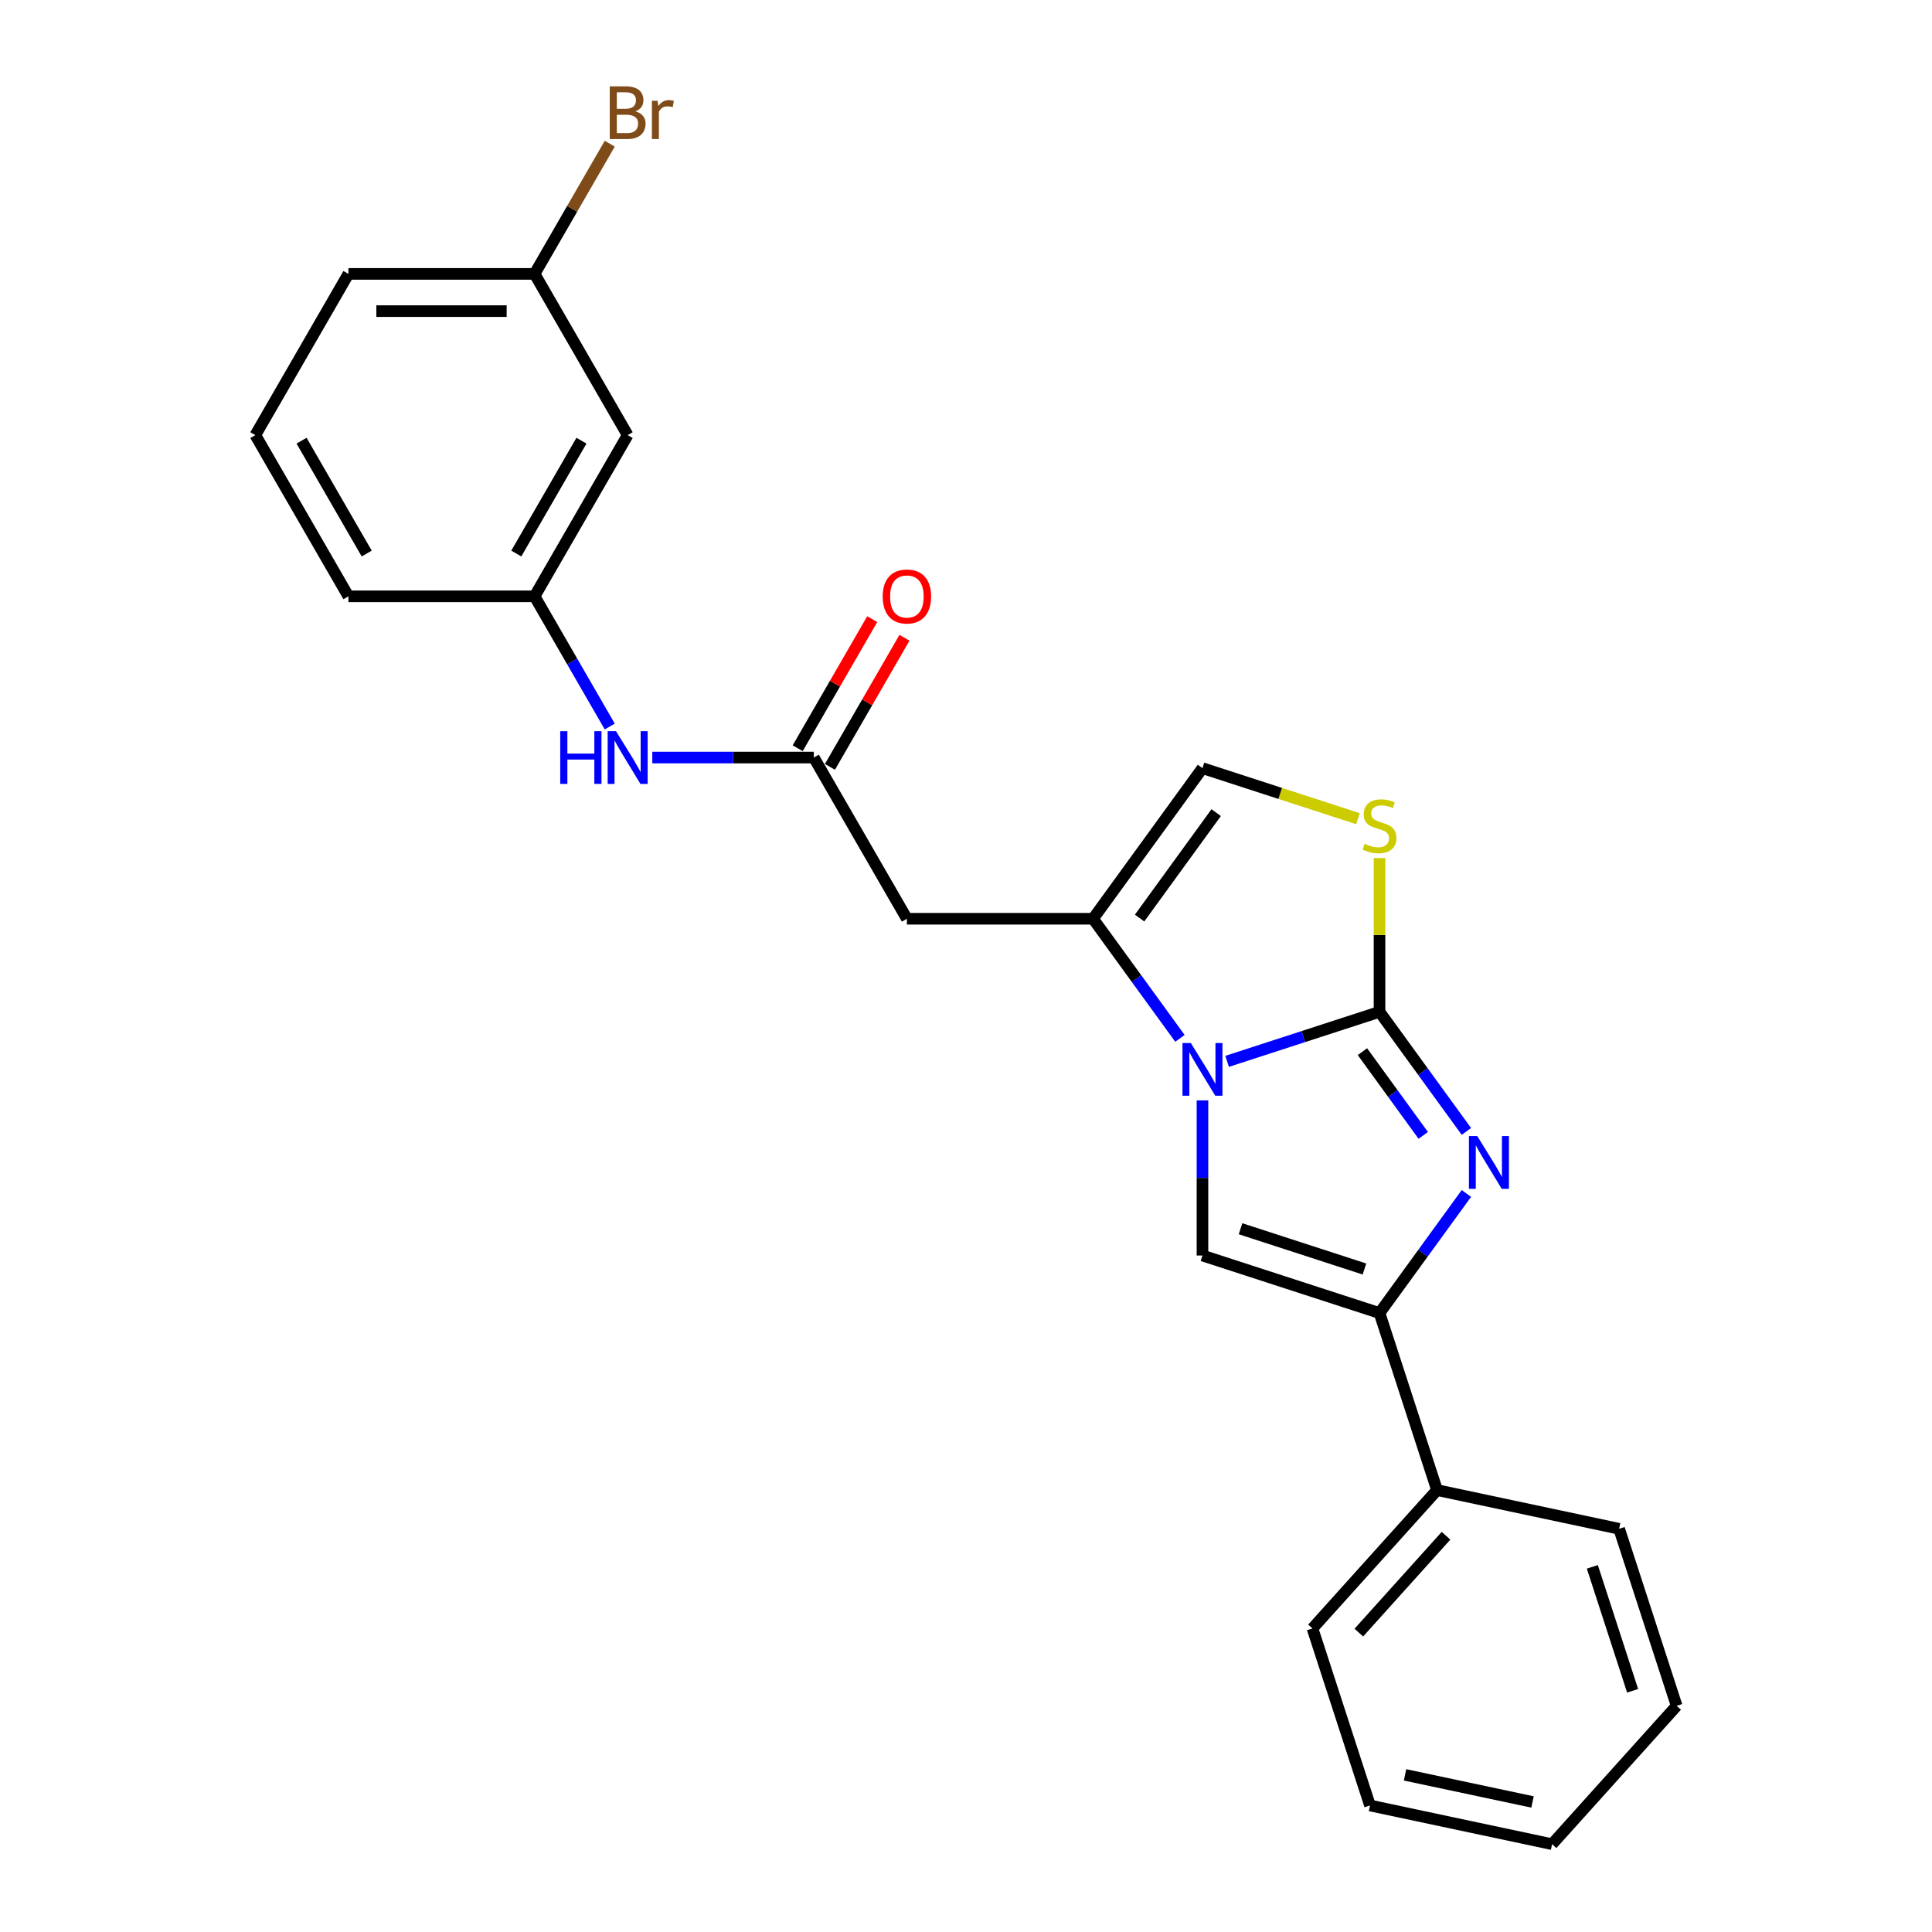 <?xml version='1.0' encoding='iso-8859-1'?>
<svg version='1.1' baseProfile='full'
              xmlns='http://www.w3.org/2000/svg'
                      xmlns:rdkit='http://www.rdkit.org/xml'
                      xmlns:xlink='http://www.w3.org/1999/xlink'
                  xml:space='preserve'
width='1000px' height='1000px' viewBox='0 0 1000 1000'>
<!-- END OF HEADER -->
<rect style='opacity:1.0;fill:#FFFFFF;stroke:none' width='1000' height='1000' x='0' y='0'> </rect>
<path class='bond-0' d='M 714.034,523.727 L 674.594,536.542' style='fill:none;fill-rule:evenodd;stroke:#000000;stroke-width:6px;stroke-linecap:butt;stroke-linejoin:miter;stroke-opacity:1' />
<path class='bond-0' d='M 674.594,536.542 L 635.153,549.357' style='fill:none;fill-rule:evenodd;stroke:#0000FF;stroke-width:6px;stroke-linecap:butt;stroke-linejoin:miter;stroke-opacity:1' />
<path class='bond-1' d='M 714.034,523.727 L 736.52,554.677' style='fill:none;fill-rule:evenodd;stroke:#000000;stroke-width:6px;stroke-linecap:butt;stroke-linejoin:miter;stroke-opacity:1' />
<path class='bond-1' d='M 736.52,554.677 L 759.007,585.626' style='fill:none;fill-rule:evenodd;stroke:#0000FF;stroke-width:6px;stroke-linecap:butt;stroke-linejoin:miter;stroke-opacity:1' />
<path class='bond-1' d='M 705.19,544.339 L 720.93,566.004' style='fill:none;fill-rule:evenodd;stroke:#000000;stroke-width:6px;stroke-linecap:butt;stroke-linejoin:miter;stroke-opacity:1' />
<path class='bond-1' d='M 720.93,566.004 L 736.67,587.669' style='fill:none;fill-rule:evenodd;stroke:#0000FF;stroke-width:6px;stroke-linecap:butt;stroke-linejoin:miter;stroke-opacity:1' />
<path class='bond-5' d='M 714.034,523.727 L 714.034,483.923' style='fill:none;fill-rule:evenodd;stroke:#000000;stroke-width:6px;stroke-linecap:butt;stroke-linejoin:miter;stroke-opacity:1' />
<path class='bond-5' d='M 714.034,483.923 L 714.034,444.119' style='fill:none;fill-rule:evenodd;stroke:#CCCC00;stroke-width:6px;stroke-linecap:butt;stroke-linejoin:miter;stroke-opacity:1' />
<path class='bond-2' d='M 610.733,537.449 L 588.247,506.5' style='fill:none;fill-rule:evenodd;stroke:#0000FF;stroke-width:6px;stroke-linecap:butt;stroke-linejoin:miter;stroke-opacity:1' />
<path class='bond-2' d='M 588.247,506.5 L 565.761,475.55' style='fill:none;fill-rule:evenodd;stroke:#000000;stroke-width:6px;stroke-linecap:butt;stroke-linejoin:miter;stroke-opacity:1' />
<path class='bond-3' d='M 622.396,569.555 L 622.396,609.705' style='fill:none;fill-rule:evenodd;stroke:#0000FF;stroke-width:6px;stroke-linecap:butt;stroke-linejoin:miter;stroke-opacity:1' />
<path class='bond-3' d='M 622.396,609.705 L 622.396,649.856' style='fill:none;fill-rule:evenodd;stroke:#000000;stroke-width:6px;stroke-linecap:butt;stroke-linejoin:miter;stroke-opacity:1' />
<path class='bond-4' d='M 759.007,617.732 L 736.52,648.681' style='fill:none;fill-rule:evenodd;stroke:#0000FF;stroke-width:6px;stroke-linecap:butt;stroke-linejoin:miter;stroke-opacity:1' />
<path class='bond-4' d='M 736.52,648.681 L 714.034,679.631' style='fill:none;fill-rule:evenodd;stroke:#000000;stroke-width:6px;stroke-linecap:butt;stroke-linejoin:miter;stroke-opacity:1' />
<path class='bond-6' d='M 565.761,475.55 L 469.406,475.55' style='fill:none;fill-rule:evenodd;stroke:#000000;stroke-width:6px;stroke-linecap:butt;stroke-linejoin:miter;stroke-opacity:1' />
<path class='bond-24' d='M 565.761,475.55 L 622.396,397.598' style='fill:none;fill-rule:evenodd;stroke:#000000;stroke-width:6px;stroke-linecap:butt;stroke-linejoin:miter;stroke-opacity:1' />
<path class='bond-24' d='M 589.846,475.184 L 629.491,420.618' style='fill:none;fill-rule:evenodd;stroke:#000000;stroke-width:6px;stroke-linecap:butt;stroke-linejoin:miter;stroke-opacity:1' />
<path class='bond-25' d='M 622.396,649.856 L 714.034,679.631' style='fill:none;fill-rule:evenodd;stroke:#000000;stroke-width:6px;stroke-linecap:butt;stroke-linejoin:miter;stroke-opacity:1' />
<path class='bond-25' d='M 642.097,635.995 L 706.243,656.837' style='fill:none;fill-rule:evenodd;stroke:#000000;stroke-width:6px;stroke-linecap:butt;stroke-linejoin:miter;stroke-opacity:1' />
<path class='bond-10' d='M 714.034,679.631 L 743.809,771.269' style='fill:none;fill-rule:evenodd;stroke:#000000;stroke-width:6px;stroke-linecap:butt;stroke-linejoin:miter;stroke-opacity:1' />
<path class='bond-7' d='M 702.876,423.748 L 662.636,410.673' style='fill:none;fill-rule:evenodd;stroke:#CCCC00;stroke-width:6px;stroke-linecap:butt;stroke-linejoin:miter;stroke-opacity:1' />
<path class='bond-7' d='M 662.636,410.673 L 622.396,397.598' style='fill:none;fill-rule:evenodd;stroke:#000000;stroke-width:6px;stroke-linecap:butt;stroke-linejoin:miter;stroke-opacity:1' />
<path class='bond-8' d='M 469.406,475.55 L 421.229,392.105' style='fill:none;fill-rule:evenodd;stroke:#000000;stroke-width:6px;stroke-linecap:butt;stroke-linejoin:miter;stroke-opacity:1' />
<path class='bond-9' d='M 421.229,392.105 L 379.431,392.105' style='fill:none;fill-rule:evenodd;stroke:#000000;stroke-width:6px;stroke-linecap:butt;stroke-linejoin:miter;stroke-opacity:1' />
<path class='bond-9' d='M 379.431,392.105 L 337.633,392.105' style='fill:none;fill-rule:evenodd;stroke:#0000FF;stroke-width:6px;stroke-linecap:butt;stroke-linejoin:miter;stroke-opacity:1' />
<path class='bond-12' d='M 429.574,396.923 L 448.862,363.515' style='fill:none;fill-rule:evenodd;stroke:#000000;stroke-width:6px;stroke-linecap:butt;stroke-linejoin:miter;stroke-opacity:1' />
<path class='bond-12' d='M 448.862,363.515 L 468.149,330.108' style='fill:none;fill-rule:evenodd;stroke:#FF0000;stroke-width:6px;stroke-linecap:butt;stroke-linejoin:miter;stroke-opacity:1' />
<path class='bond-12' d='M 412.885,387.287 L 432.173,353.88' style='fill:none;fill-rule:evenodd;stroke:#000000;stroke-width:6px;stroke-linecap:butt;stroke-linejoin:miter;stroke-opacity:1' />
<path class='bond-12' d='M 432.173,353.88 L 451.46,320.473' style='fill:none;fill-rule:evenodd;stroke:#FF0000;stroke-width:6px;stroke-linecap:butt;stroke-linejoin:miter;stroke-opacity:1' />
<path class='bond-11' d='M 315.607,376.052 L 296.153,342.356' style='fill:none;fill-rule:evenodd;stroke:#0000FF;stroke-width:6px;stroke-linecap:butt;stroke-linejoin:miter;stroke-opacity:1' />
<path class='bond-11' d='M 296.153,342.356 L 276.698,308.66' style='fill:none;fill-rule:evenodd;stroke:#000000;stroke-width:6px;stroke-linecap:butt;stroke-linejoin:miter;stroke-opacity:1' />
<path class='bond-18' d='M 743.809,771.269 L 679.336,842.874' style='fill:none;fill-rule:evenodd;stroke:#000000;stroke-width:6px;stroke-linecap:butt;stroke-linejoin:miter;stroke-opacity:1' />
<path class='bond-18' d='M 748.459,794.905 L 703.328,845.028' style='fill:none;fill-rule:evenodd;stroke:#000000;stroke-width:6px;stroke-linecap:butt;stroke-linejoin:miter;stroke-opacity:1' />
<path class='bond-19' d='M 743.809,771.269 L 838.058,791.302' style='fill:none;fill-rule:evenodd;stroke:#000000;stroke-width:6px;stroke-linecap:butt;stroke-linejoin:miter;stroke-opacity:1' />
<path class='bond-13' d='M 276.698,308.66 L 324.875,225.215' style='fill:none;fill-rule:evenodd;stroke:#000000;stroke-width:6px;stroke-linecap:butt;stroke-linejoin:miter;stroke-opacity:1' />
<path class='bond-13' d='M 267.236,286.508 L 300.96,228.096' style='fill:none;fill-rule:evenodd;stroke:#000000;stroke-width:6px;stroke-linecap:butt;stroke-linejoin:miter;stroke-opacity:1' />
<path class='bond-17' d='M 276.698,308.66 L 180.344,308.66' style='fill:none;fill-rule:evenodd;stroke:#000000;stroke-width:6px;stroke-linecap:butt;stroke-linejoin:miter;stroke-opacity:1' />
<path class='bond-14' d='M 324.875,225.215 L 276.698,141.77' style='fill:none;fill-rule:evenodd;stroke:#000000;stroke-width:6px;stroke-linecap:butt;stroke-linejoin:miter;stroke-opacity:1' />
<path class='bond-15' d='M 276.698,141.77 L 296.153,108.074' style='fill:none;fill-rule:evenodd;stroke:#000000;stroke-width:6px;stroke-linecap:butt;stroke-linejoin:miter;stroke-opacity:1' />
<path class='bond-15' d='M 296.153,108.074 L 315.607,74.377' style='fill:none;fill-rule:evenodd;stroke:#7F4C19;stroke-width:6px;stroke-linecap:butt;stroke-linejoin:miter;stroke-opacity:1' />
<path class='bond-27' d='M 276.698,141.77 L 180.344,141.77' style='fill:none;fill-rule:evenodd;stroke:#000000;stroke-width:6px;stroke-linecap:butt;stroke-linejoin:miter;stroke-opacity:1' />
<path class='bond-27' d='M 262.245,161.041 L 194.797,161.041' style='fill:none;fill-rule:evenodd;stroke:#000000;stroke-width:6px;stroke-linecap:butt;stroke-linejoin:miter;stroke-opacity:1' />
<path class='bond-16' d='M 132.167,225.215 L 180.344,308.66' style='fill:none;fill-rule:evenodd;stroke:#000000;stroke-width:6px;stroke-linecap:butt;stroke-linejoin:miter;stroke-opacity:1' />
<path class='bond-16' d='M 156.083,228.096 L 189.807,286.508' style='fill:none;fill-rule:evenodd;stroke:#000000;stroke-width:6px;stroke-linecap:butt;stroke-linejoin:miter;stroke-opacity:1' />
<path class='bond-20' d='M 132.167,225.215 L 180.344,141.77' style='fill:none;fill-rule:evenodd;stroke:#000000;stroke-width:6px;stroke-linecap:butt;stroke-linejoin:miter;stroke-opacity:1' />
<path class='bond-21' d='M 679.336,842.874 L 709.111,934.512' style='fill:none;fill-rule:evenodd;stroke:#000000;stroke-width:6px;stroke-linecap:butt;stroke-linejoin:miter;stroke-opacity:1' />
<path class='bond-22' d='M 838.058,791.302 L 867.833,882.94' style='fill:none;fill-rule:evenodd;stroke:#000000;stroke-width:6px;stroke-linecap:butt;stroke-linejoin:miter;stroke-opacity:1' />
<path class='bond-22' d='M 824.196,811.003 L 845.039,875.15' style='fill:none;fill-rule:evenodd;stroke:#000000;stroke-width:6px;stroke-linecap:butt;stroke-linejoin:miter;stroke-opacity:1' />
<path class='bond-26' d='M 709.111,934.512 L 803.359,954.545' style='fill:none;fill-rule:evenodd;stroke:#000000;stroke-width:6px;stroke-linecap:butt;stroke-linejoin:miter;stroke-opacity:1' />
<path class='bond-26' d='M 727.255,918.668 L 793.229,932.691' style='fill:none;fill-rule:evenodd;stroke:#000000;stroke-width:6px;stroke-linecap:butt;stroke-linejoin:miter;stroke-opacity:1' />
<path class='bond-23' d='M 867.833,882.94 L 803.359,954.545' style='fill:none;fill-rule:evenodd;stroke:#000000;stroke-width:6px;stroke-linecap:butt;stroke-linejoin:miter;stroke-opacity:1' />
<path  class='atom-1' d='M 616.364 539.858
L 625.306 554.311
Q 626.192 555.737, 627.618 558.32
Q 629.044 560.902, 629.121 561.056
L 629.121 539.858
L 632.744 539.858
L 632.744 567.146
L 629.006 567.146
L 619.409 551.344
Q 618.291 549.494, 617.097 547.374
Q 615.94 545.254, 615.593 544.599
L 615.593 567.146
L 612.048 567.146
L 612.048 539.858
L 616.364 539.858
' fill='#0000FF'/>
<path  class='atom-2' d='M 764.638 588.035
L 773.579 602.488
Q 774.466 603.914, 775.892 606.497
Q 777.318 609.079, 777.395 609.233
L 777.395 588.035
L 781.018 588.035
L 781.018 615.323
L 777.279 615.323
L 767.683 599.521
Q 766.565 597.671, 765.37 595.551
Q 764.214 593.431, 763.867 592.776
L 763.867 615.323
L 760.321 615.323
L 760.321 588.035
L 764.638 588.035
' fill='#0000FF'/>
<path  class='atom-6' d='M 706.326 436.739
Q 706.634 436.854, 707.906 437.394
Q 709.178 437.933, 710.565 438.28
Q 711.991 438.589, 713.379 438.589
Q 715.961 438.589, 717.464 437.355
Q 718.967 436.083, 718.967 433.886
Q 718.967 432.383, 718.197 431.458
Q 717.464 430.533, 716.308 430.032
Q 715.152 429.531, 713.225 428.953
Q 710.797 428.221, 709.332 427.527
Q 707.906 426.833, 706.865 425.369
Q 705.863 423.904, 705.863 421.438
Q 705.863 418.007, 708.176 415.888
Q 710.527 413.768, 715.152 413.768
Q 718.312 413.768, 721.897 415.271
L 721.01 418.239
Q 717.734 416.89, 715.267 416.89
Q 712.608 416.89, 711.143 418.007
Q 709.679 419.086, 709.717 420.975
Q 709.717 422.44, 710.45 423.326
Q 711.221 424.213, 712.3 424.714
Q 713.417 425.215, 715.267 425.793
Q 717.734 426.564, 719.199 427.334
Q 720.663 428.105, 721.704 429.685
Q 722.783 431.227, 722.783 433.886
Q 722.783 437.664, 720.239 439.706
Q 717.734 441.71, 713.533 441.71
Q 711.105 441.71, 709.255 441.171
Q 707.443 440.67, 705.285 439.783
L 706.326 436.739
' fill='#CCCC00'/>
<path  class='atom-10' d='M 289.976 378.461
L 293.676 378.461
L 293.676 390.062
L 307.628 390.062
L 307.628 378.461
L 311.328 378.461
L 311.328 405.749
L 307.628 405.749
L 307.628 393.146
L 293.676 393.146
L 293.676 405.749
L 289.976 405.749
L 289.976 378.461
' fill='#0000FF'/>
<path  class='atom-10' d='M 318.844 378.461
L 327.785 392.914
Q 328.672 394.34, 330.098 396.923
Q 331.524 399.505, 331.601 399.659
L 331.601 378.461
L 335.224 378.461
L 335.224 405.749
L 331.485 405.749
L 321.888 389.947
Q 320.771 388.097, 319.576 385.977
Q 318.42 383.857, 318.073 383.202
L 318.073 405.749
L 314.527 405.749
L 314.527 378.461
L 318.844 378.461
' fill='#0000FF'/>
<path  class='atom-13' d='M 456.88 308.737
Q 456.88 302.185, 460.118 298.523
Q 463.355 294.862, 469.406 294.862
Q 475.458 294.862, 478.695 298.523
Q 481.932 302.185, 481.932 308.737
Q 481.932 315.366, 478.656 319.143
Q 475.38 322.882, 469.406 322.882
Q 463.394 322.882, 460.118 319.143
Q 456.88 315.405, 456.88 308.737
M 469.406 319.798
Q 473.569 319.798, 475.804 317.023
Q 478.078 314.21, 478.078 308.737
Q 478.078 303.38, 475.804 300.682
Q 473.569 297.945, 469.406 297.945
Q 465.244 297.945, 462.97 300.643
Q 460.735 303.341, 460.735 308.737
Q 460.735 314.248, 462.97 317.023
Q 465.244 319.798, 469.406 319.798
' fill='#FF0000'/>
<path  class='atom-16' d='M 328.864 57.631
Q 331.485 58.363, 332.796 59.982
Q 334.145 61.562, 334.145 63.913
Q 334.145 67.69, 331.717 69.849
Q 329.327 71.969, 324.779 71.969
L 315.606 71.969
L 315.606 44.681
L 323.661 44.681
Q 328.325 44.681, 330.676 46.569
Q 333.027 48.458, 333.027 51.927
Q 333.027 56.051, 328.864 57.631
M 319.268 47.764
L 319.268 56.321
L 323.661 56.321
Q 326.359 56.321, 327.747 55.241
Q 329.173 54.124, 329.173 51.927
Q 329.173 47.764, 323.661 47.764
L 319.268 47.764
M 324.779 68.885
Q 327.438 68.885, 328.864 67.613
Q 330.291 66.341, 330.291 63.913
Q 330.291 61.678, 328.71 60.56
Q 327.169 59.404, 324.201 59.404
L 319.268 59.404
L 319.268 68.885
L 324.779 68.885
' fill='#7F4C19'/>
<path  class='atom-16' d='M 340.35 52.158
L 340.774 54.895
Q 342.855 51.811, 346.247 51.811
Q 347.326 51.811, 348.79 52.197
L 348.212 55.434
Q 346.555 55.049, 345.63 55.049
Q 344.011 55.049, 342.932 55.704
Q 341.892 56.321, 341.044 57.824
L 341.044 71.969
L 337.421 71.969
L 337.421 52.158
L 340.35 52.158
' fill='#7F4C19'/>
</svg>
